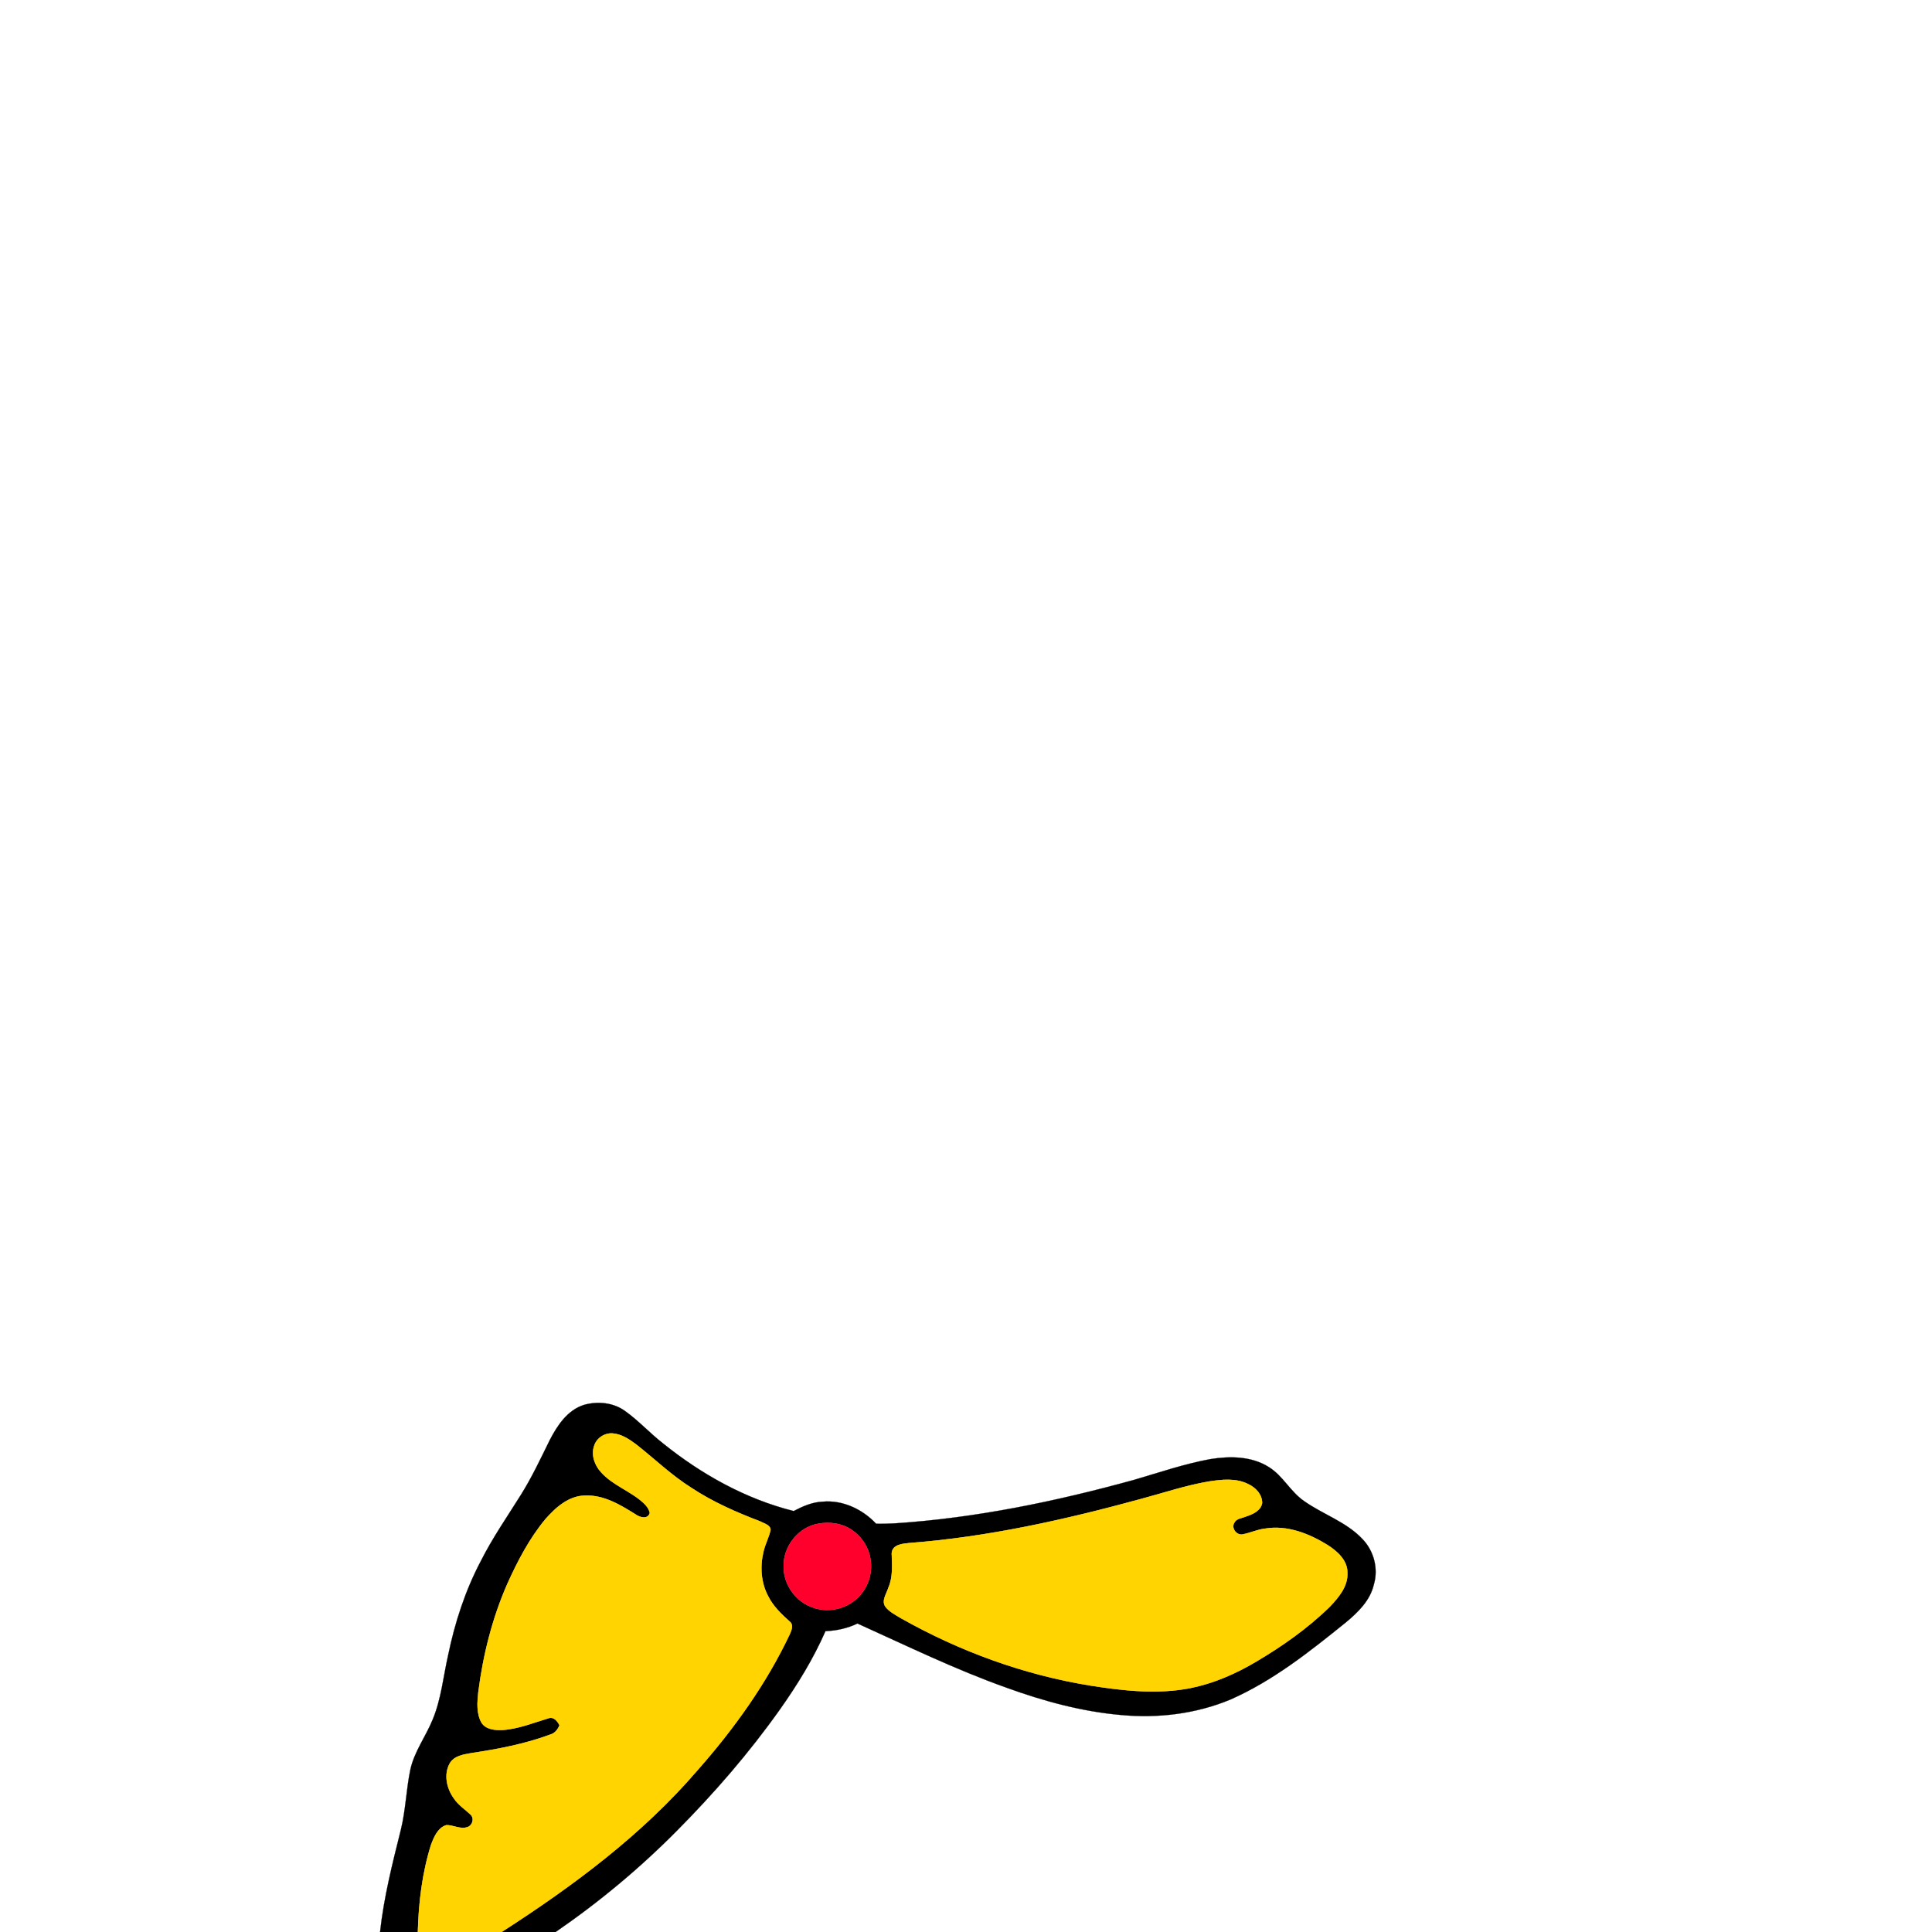 <?xml version="1.0" encoding="UTF-8" ?>
<!DOCTYPE svg PUBLIC "-//W3C//DTD SVG 1.1//EN" "http://www.w3.org/Graphics/SVG/1.1/DTD/svg11.dtd">
<svg width="1000pt" height="1000pt" viewBox="0 0 1000 1000" version="1.1" xmlns="http://www.w3.org/2000/svg">
<path fill="#000000" stroke="#000000" stroke-width="0.094" opacity="1.00" d=" M 302.19 727.19 C 309.30 725.15 317.51 725.93 323.58 730.38 C 330.54 735.35 336.32 741.75 343.06 747.01 C 362.96 763.05 385.89 775.88 410.80 782.12 C 415.49 779.66 420.50 777.45 425.88 777.26 C 436.26 776.34 446.48 781.20 453.48 788.69 C 456.67 788.71 459.86 788.69 463.05 788.50 C 505.07 785.75 546.48 777.15 587.02 765.97 C 600.11 762.15 613.07 757.68 626.51 755.23 C 636.62 753.61 647.80 753.69 656.73 759.34 C 664.08 763.88 667.94 772.17 675.06 777.00 C 684.90 783.94 696.96 787.74 705.32 796.73 C 711.16 802.84 713.54 812.04 711.09 820.18 C 709.21 828.40 702.91 834.51 696.66 839.71 C 677.96 854.81 658.86 870.03 636.70 879.75 C 618.89 887.13 599.21 889.49 580.08 887.66 C 559.90 885.88 540.21 880.51 521.21 873.63 C 494.70 864.23 469.41 851.88 443.82 840.32 C 438.64 842.82 432.99 844.04 427.26 844.28 C 420.97 858.61 412.75 871.99 403.73 884.74 C 387.85 907.15 369.81 927.99 350.47 947.47 C 331.24 966.93 310.12 984.51 287.58 1000.00 L 259.65 1000.00 C 296.60 976.20 332.41 949.65 361.16 916.12 C 379.92 894.84 396.66 871.55 408.80 845.84 C 409.71 843.80 410.91 840.98 408.72 839.30 C 404.49 835.47 400.25 831.47 397.66 826.30 C 393.82 819.23 393.31 810.69 395.21 802.97 C 396.09 799.18 398.01 795.71 398.84 791.91 C 398.79 789.22 395.47 788.61 393.57 787.50 C 381.18 782.78 368.95 777.43 357.86 770.10 C 347.59 763.64 338.84 755.15 329.33 747.67 C 325.70 744.98 321.72 742.25 317.07 741.92 C 312.91 741.61 308.74 744.37 307.53 748.38 C 305.88 753.14 307.79 758.41 311.07 762.00 C 317.19 768.86 326.37 771.76 333.07 777.93 C 334.56 779.31 335.89 781.01 336.32 783.06 C 335.48 786.57 331.17 785.45 329.04 783.89 C 321.15 778.93 312.57 773.74 302.90 774.10 C 294.37 774.18 287.57 780.29 282.27 786.35 C 273.98 796.37 267.91 808.01 262.59 819.82 C 254.76 837.64 250.01 856.73 247.55 876.01 C 247.01 881.23 246.54 886.99 249.27 891.72 C 251.55 895.22 256.21 895.60 260.01 895.46 C 268.35 894.92 276.17 891.68 284.09 889.31 C 286.73 888.52 288.53 890.96 289.60 892.98 C 288.71 895.16 287.21 897.15 284.83 897.79 C 271.66 902.71 257.76 905.32 243.90 907.41 C 239.85 908.12 235.01 908.82 232.77 912.75 C 229.57 918.51 231.24 925.88 235.01 930.97 C 237.27 934.39 240.81 936.57 243.69 939.38 C 245.63 941.35 244.45 945.04 241.83 945.73 C 238.20 946.98 234.64 944.55 230.98 944.69 C 226.50 946.09 224.58 950.99 223.05 955.00 C 218.51 969.54 216.67 984.81 216.28 1000.00 L 196.72 1000.00 C 198.68 982.02 203.13 964.48 207.51 946.98 C 209.99 936.83 210.25 926.32 212.36 916.12 C 214.38 906.65 220.40 898.82 223.98 889.98 C 228.38 879.36 229.44 867.82 231.96 856.70 C 235.45 839.81 240.82 823.25 248.89 807.97 C 254.92 796.00 262.58 784.98 269.67 773.64 C 275.31 764.62 279.83 754.98 284.52 745.45 C 288.42 737.88 293.65 729.93 302.19 727.19 M 625.58 766.83 C 613.70 768.85 602.27 772.72 590.66 775.83 C 551.43 786.57 511.53 795.54 470.89 798.64 C 467.34 798.99 461.74 799.37 461.55 804.04 C 461.73 810.01 462.28 816.23 459.79 821.85 C 458.87 824.96 456.13 828.46 458.27 831.63 C 460.34 834.33 463.51 835.86 466.36 837.60 C 496.85 854.81 530.27 867.00 564.88 872.53 C 581.78 875.17 599.19 877.08 616.14 873.76 C 628.17 871.33 639.57 866.37 650.10 860.11 C 663.66 852.12 676.64 842.95 687.98 831.98 C 692.65 827.08 697.79 821.29 697.41 814.04 C 697.51 807.64 692.21 802.97 687.28 799.77 C 677.70 793.83 666.35 789.30 654.89 791.19 C 650.79 791.62 647.04 793.50 643.01 794.21 C 639.89 794.69 637.11 790.76 638.93 788.08 C 640.10 785.87 642.91 785.81 644.97 784.92 C 648.37 783.78 652.61 781.98 653.27 778.01 C 653.36 773.49 649.82 769.84 645.93 768.09 C 639.61 764.96 632.30 765.80 625.58 766.83 M 423.48 788.66 C 413.13 790.42 405.26 800.52 405.60 810.93 C 405.51 820.35 412.06 829.32 421.03 832.16 C 427.96 834.60 436.00 833.23 441.84 828.82 C 447.68 824.51 451.15 817.23 450.86 809.98 C 450.73 803.10 447.19 796.41 441.62 792.39 C 436.51 788.52 429.67 787.50 423.48 788.66 Z" />
<path fill="#ffd400" stroke="#ffd400" stroke-width="0.094" opacity="1.00" d=" M 307.53 748.38 C 308.74 744.37 312.91 741.61 317.07 741.92 C 321.72 742.25 325.70 744.98 329.33 747.67 C 338.84 755.15 347.59 763.64 357.86 770.10 C 368.95 777.43 381.18 782.78 393.57 787.50 C 395.47 788.61 398.79 789.22 398.84 791.91 C 398.01 795.71 396.09 799.18 395.21 802.97 C 393.31 810.69 393.82 819.23 397.66 826.30 C 400.25 831.47 404.49 835.47 408.72 839.30 C 410.91 840.98 409.71 843.80 408.80 845.84 C 396.66 871.55 379.92 894.84 361.16 916.12 C 332.41 949.65 296.60 976.20 259.65 1000.00 L 216.28 1000.00 C 216.67 984.81 218.51 969.54 223.05 955.00 C 224.58 950.99 226.50 946.09 230.98 944.69 C 234.64 944.55 238.20 946.98 241.83 945.73 C 244.45 945.04 245.63 941.35 243.69 939.38 C 240.81 936.57 237.27 934.39 235.01 930.97 C 231.24 925.88 229.57 918.51 232.77 912.75 C 235.01 908.82 239.85 908.12 243.90 907.41 C 257.76 905.32 271.66 902.71 284.83 897.79 C 287.21 897.15 288.71 895.16 289.60 892.98 C 288.53 890.96 286.73 888.52 284.09 889.31 C 276.17 891.68 268.35 894.92 260.01 895.46 C 256.21 895.60 251.55 895.22 249.27 891.72 C 246.54 886.99 247.01 881.23 247.55 876.01 C 250.01 856.73 254.76 837.64 262.59 819.82 C 267.91 808.01 273.98 796.37 282.27 786.35 C 287.57 780.29 294.37 774.18 302.90 774.10 C 312.57 773.74 321.15 778.93 329.04 783.89 C 331.17 785.45 335.48 786.57 336.32 783.06 C 335.89 781.01 334.56 779.31 333.07 777.93 C 326.37 771.76 317.19 768.86 311.07 762.00 C 307.79 758.41 305.88 753.14 307.53 748.38 Z" />
<path fill="#ffd400" stroke="#ffd400" stroke-width="0.094" opacity="1.00" d=" M 625.58 766.83 C 632.30 765.80 639.61 764.96 645.93 768.09 C 649.82 769.84 653.36 773.49 653.27 778.01 C 652.61 781.98 648.37 783.78 644.97 784.92 C 642.91 785.81 640.10 785.87 638.93 788.08 C 637.11 790.76 639.89 794.69 643.01 794.21 C 647.04 793.50 650.79 791.62 654.89 791.19 C 666.35 789.30 677.70 793.83 687.28 799.77 C 692.21 802.97 697.51 807.64 697.41 814.04 C 697.79 821.29 692.65 827.08 687.98 831.98 C 676.64 842.95 663.66 852.12 650.10 860.11 C 639.57 866.37 628.17 871.33 616.14 873.76 C 599.19 877.08 581.78 875.17 564.88 872.53 C 530.27 867.00 496.85 854.81 466.36 837.60 C 463.51 835.86 460.34 834.33 458.27 831.63 C 456.13 828.46 458.87 824.96 459.79 821.85 C 462.28 816.23 461.73 810.01 461.55 804.04 C 461.74 799.37 467.34 798.99 470.89 798.64 C 511.53 795.54 551.43 786.57 590.66 775.83 C 602.27 772.72 613.70 768.85 625.58 766.83 Z" />
<path fill="#ff002c" stroke="#ff002c" stroke-width="0.094" opacity="1.00" d=" M 423.48 788.66 C 429.67 787.50 436.51 788.52 441.62 792.39 C 447.19 796.41 450.73 803.10 450.86 809.98 C 451.15 817.23 447.68 824.51 441.84 828.82 C 436.00 833.23 427.96 834.60 421.03 832.16 C 412.06 829.32 405.51 820.35 405.60 810.93 C 405.26 800.52 413.13 790.42 423.48 788.66 Z" />
</svg>
